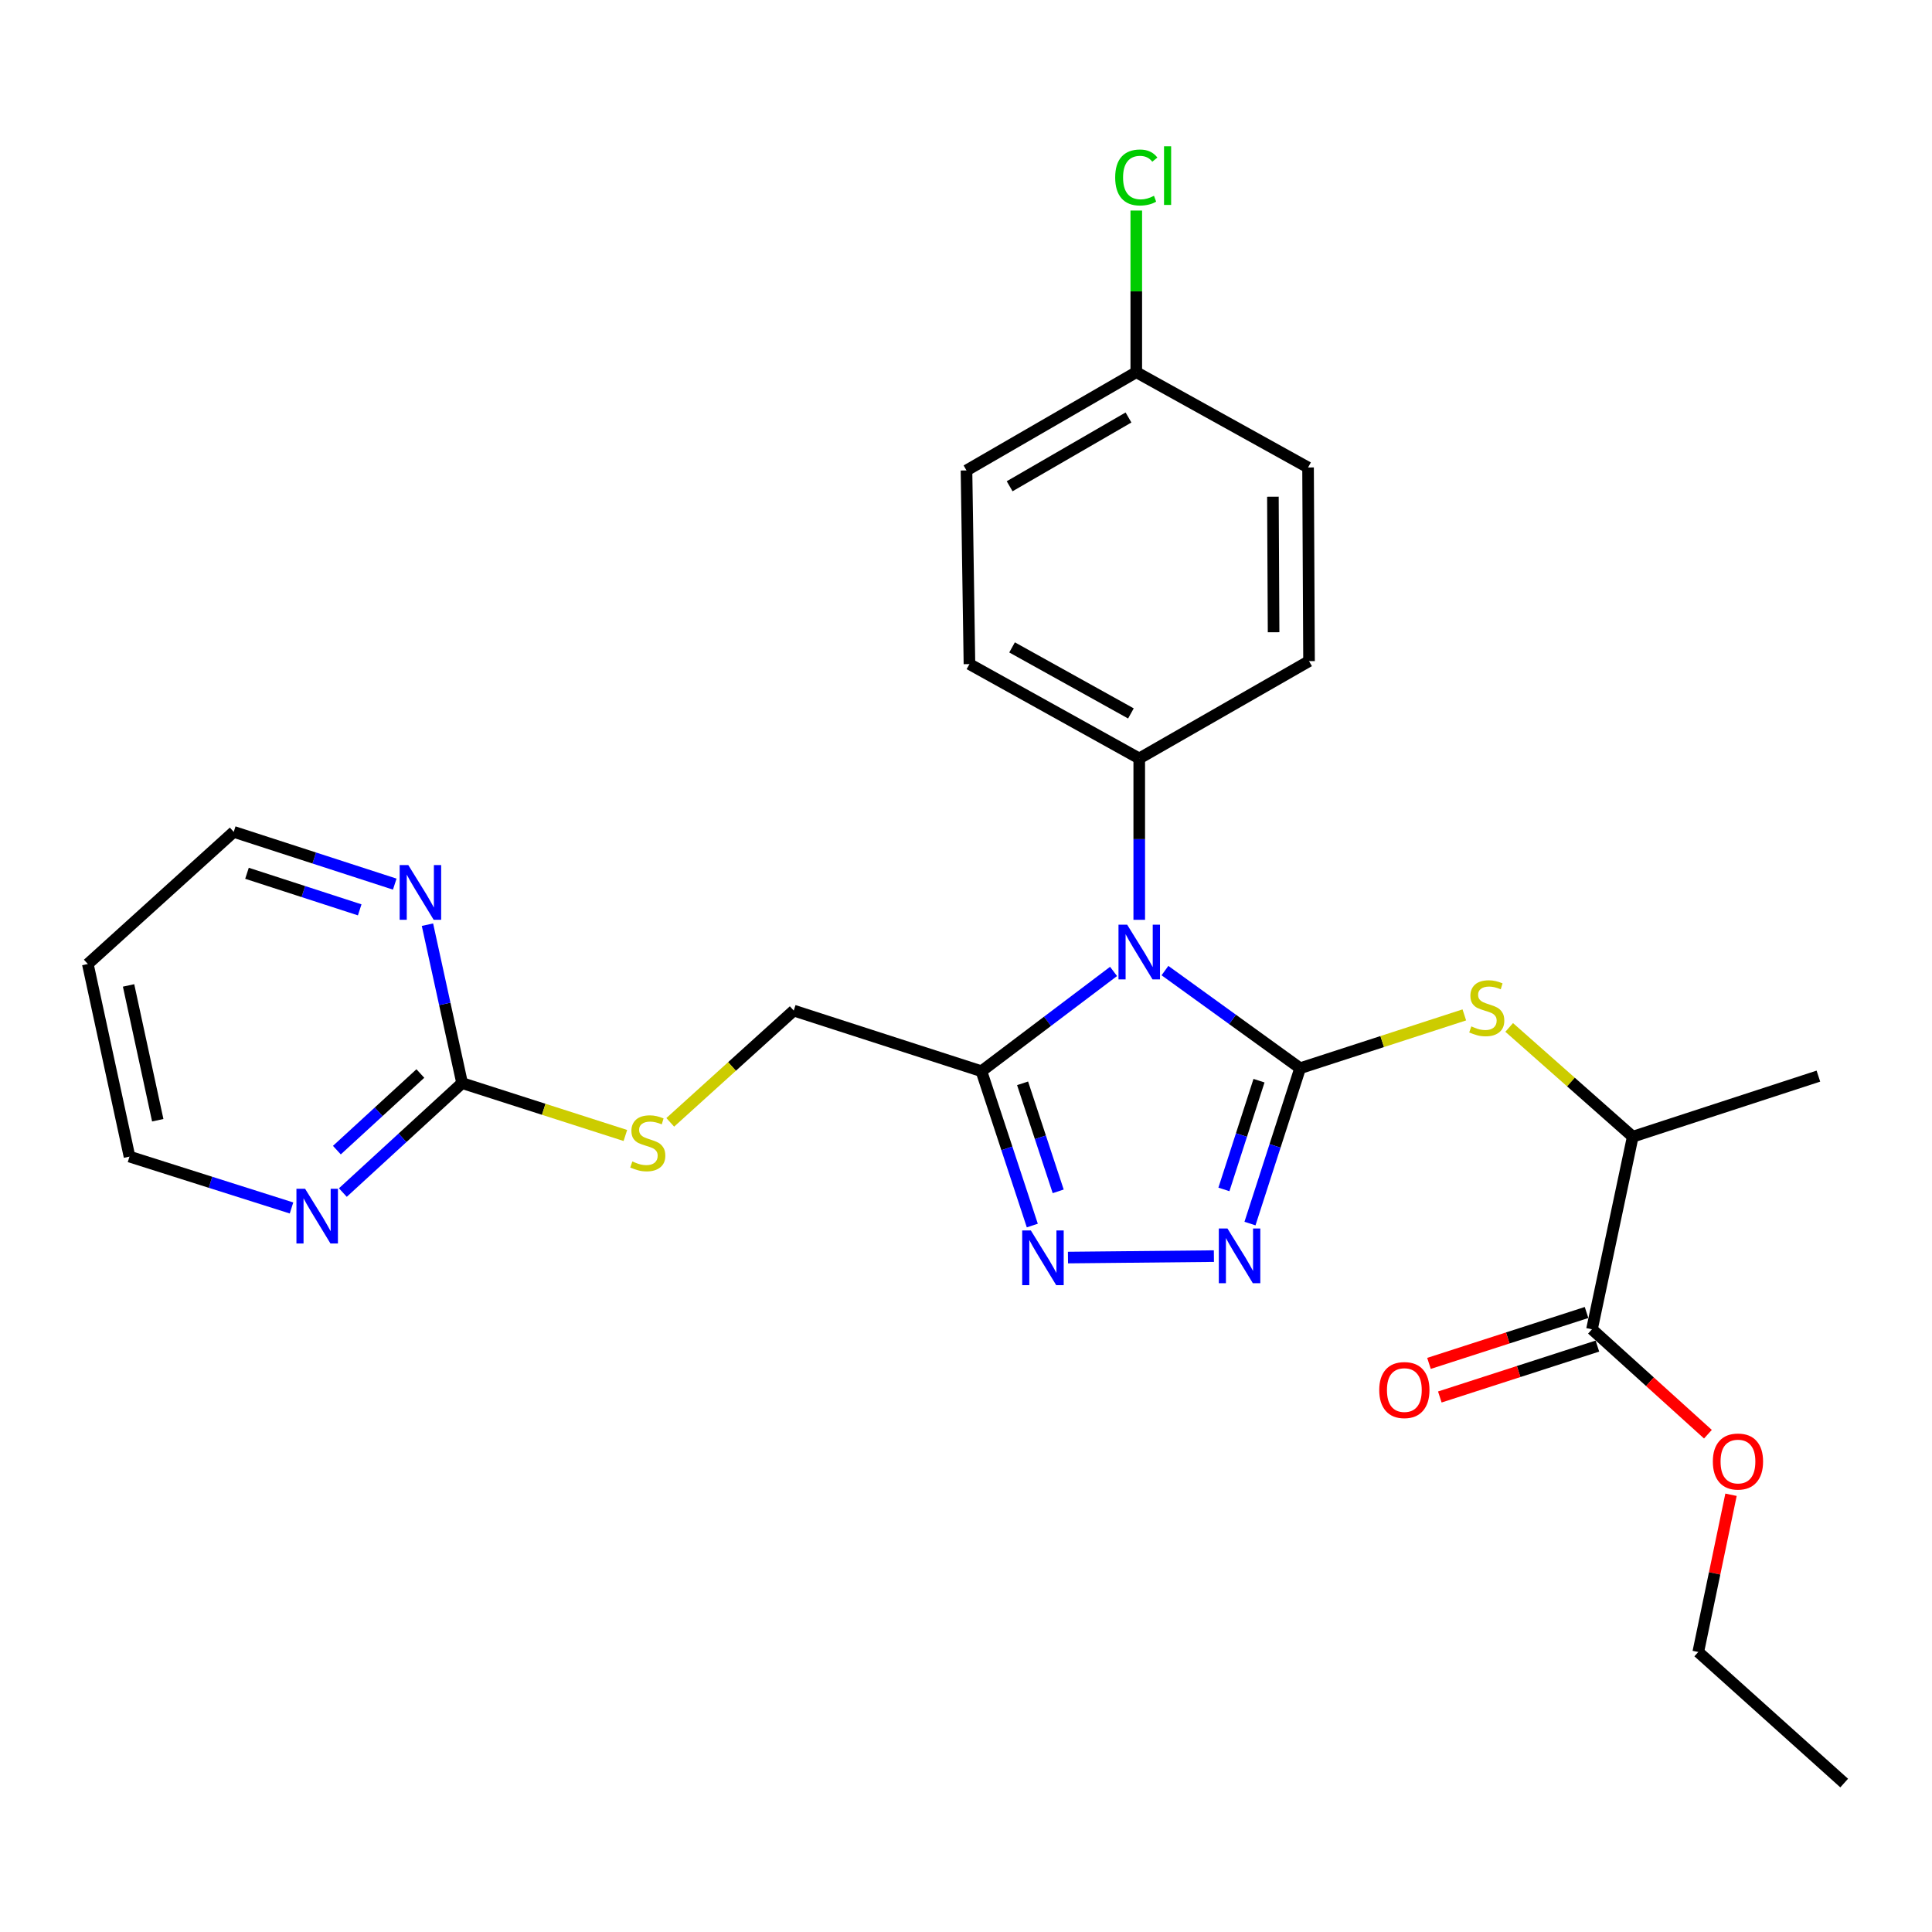 <?xml version='1.0' encoding='iso-8859-1'?>
<svg version='1.1' baseProfile='full'
              xmlns='http://www.w3.org/2000/svg'
                      xmlns:rdkit='http://www.rdkit.org/xml'
                      xmlns:xlink='http://www.w3.org/1999/xlink'
                  xml:space='preserve'
width='1000px' height='1000px' viewBox='0 0 1000 1000'>
<!-- END OF HEADER -->
<rect style='opacity:1.0;fill:#FFFFFF;stroke:none' width='1000' height='1000' x='0' y='0'> </rect>
<path class='bond-0' d='M 672.937,552.908 L 637.958,527.641' style='fill:none;fill-rule:evenodd;stroke:#000000;stroke-width:6px;stroke-linecap:butt;stroke-linejoin:miter;stroke-opacity:1' />
<path class='bond-0' d='M 637.958,527.641 L 602.979,502.374' style='fill:none;fill-rule:evenodd;stroke:#0000FF;stroke-width:6px;stroke-linecap:butt;stroke-linejoin:miter;stroke-opacity:1' />
<path class='bond-1' d='M 672.937,552.908 L 659.963,593.112' style='fill:none;fill-rule:evenodd;stroke:#000000;stroke-width:6px;stroke-linecap:butt;stroke-linejoin:miter;stroke-opacity:1' />
<path class='bond-1' d='M 659.963,593.112 L 646.989,633.317' style='fill:none;fill-rule:evenodd;stroke:#0000FF;stroke-width:6px;stroke-linecap:butt;stroke-linejoin:miter;stroke-opacity:1' />
<path class='bond-1' d='M 651.659,559.358 L 642.577,587.502' style='fill:none;fill-rule:evenodd;stroke:#000000;stroke-width:6px;stroke-linecap:butt;stroke-linejoin:miter;stroke-opacity:1' />
<path class='bond-1' d='M 642.577,587.502 L 633.495,615.645' style='fill:none;fill-rule:evenodd;stroke:#0000FF;stroke-width:6px;stroke-linecap:butt;stroke-linejoin:miter;stroke-opacity:1' />
<path class='bond-4' d='M 672.937,552.908 L 715.434,539.108' style='fill:none;fill-rule:evenodd;stroke:#000000;stroke-width:6px;stroke-linecap:butt;stroke-linejoin:miter;stroke-opacity:1' />
<path class='bond-4' d='M 715.434,539.108 L 757.931,525.309' style='fill:none;fill-rule:evenodd;stroke:#CCCC00;stroke-width:6px;stroke-linecap:butt;stroke-linejoin:miter;stroke-opacity:1' />
<path class='bond-2' d='M 576.372,502.807 L 542.18,528.634' style='fill:none;fill-rule:evenodd;stroke:#0000FF;stroke-width:6px;stroke-linecap:butt;stroke-linejoin:miter;stroke-opacity:1' />
<path class='bond-2' d='M 542.18,528.634 L 507.988,554.461' style='fill:none;fill-rule:evenodd;stroke:#000000;stroke-width:6px;stroke-linecap:butt;stroke-linejoin:miter;stroke-opacity:1' />
<path class='bond-6' d='M 589.671,476.097 L 589.671,434.331' style='fill:none;fill-rule:evenodd;stroke:#0000FF;stroke-width:6px;stroke-linecap:butt;stroke-linejoin:miter;stroke-opacity:1' />
<path class='bond-6' d='M 589.671,434.331 L 589.671,392.566' style='fill:none;fill-rule:evenodd;stroke:#000000;stroke-width:6px;stroke-linecap:butt;stroke-linejoin:miter;stroke-opacity:1' />
<path class='bond-3' d='M 628.311,650.161 L 552.779,650.914' style='fill:none;fill-rule:evenodd;stroke:#0000FF;stroke-width:6px;stroke-linecap:butt;stroke-linejoin:miter;stroke-opacity:1' />
<path class='bond-11' d='M 507.988,554.461 L 410.837,523.078' style='fill:none;fill-rule:evenodd;stroke:#000000;stroke-width:6px;stroke-linecap:butt;stroke-linejoin:miter;stroke-opacity:1' />
<path class='bond-27' d='M 507.988,554.461 L 521.154,594.401' style='fill:none;fill-rule:evenodd;stroke:#000000;stroke-width:6px;stroke-linecap:butt;stroke-linejoin:miter;stroke-opacity:1' />
<path class='bond-27' d='M 521.154,594.401 L 534.321,634.341' style='fill:none;fill-rule:evenodd;stroke:#0000FF;stroke-width:6px;stroke-linecap:butt;stroke-linejoin:miter;stroke-opacity:1' />
<path class='bond-27' d='M 529.288,560.723 L 538.505,588.681' style='fill:none;fill-rule:evenodd;stroke:#000000;stroke-width:6px;stroke-linecap:butt;stroke-linejoin:miter;stroke-opacity:1' />
<path class='bond-27' d='M 538.505,588.681 L 547.721,616.639' style='fill:none;fill-rule:evenodd;stroke:#0000FF;stroke-width:6px;stroke-linecap:butt;stroke-linejoin:miter;stroke-opacity:1' />
<path class='bond-8' d='M 781.152,531.795 L 813.128,560.072' style='fill:none;fill-rule:evenodd;stroke:#CCCC00;stroke-width:6px;stroke-linecap:butt;stroke-linejoin:miter;stroke-opacity:1' />
<path class='bond-8' d='M 813.128,560.072 L 845.103,588.35' style='fill:none;fill-rule:evenodd;stroke:#000000;stroke-width:6px;stroke-linecap:butt;stroke-linejoin:miter;stroke-opacity:1' />
<path class='bond-5' d='M 239.188,560.611 L 281.439,574.167' style='fill:none;fill-rule:evenodd;stroke:#000000;stroke-width:6px;stroke-linecap:butt;stroke-linejoin:miter;stroke-opacity:1' />
<path class='bond-5' d='M 281.439,574.167 L 323.691,587.723' style='fill:none;fill-rule:evenodd;stroke:#CCCC00;stroke-width:6px;stroke-linecap:butt;stroke-linejoin:miter;stroke-opacity:1' />
<path class='bond-9' d='M 239.188,560.611 L 208.323,588.937' style='fill:none;fill-rule:evenodd;stroke:#000000;stroke-width:6px;stroke-linecap:butt;stroke-linejoin:miter;stroke-opacity:1' />
<path class='bond-9' d='M 208.323,588.937 L 177.459,617.263' style='fill:none;fill-rule:evenodd;stroke:#0000FF;stroke-width:6px;stroke-linecap:butt;stroke-linejoin:miter;stroke-opacity:1' />
<path class='bond-9' d='M 217.576,555.649 L 195.971,575.477' style='fill:none;fill-rule:evenodd;stroke:#000000;stroke-width:6px;stroke-linecap:butt;stroke-linejoin:miter;stroke-opacity:1' />
<path class='bond-9' d='M 195.971,575.477 L 174.365,595.305' style='fill:none;fill-rule:evenodd;stroke:#0000FF;stroke-width:6px;stroke-linecap:butt;stroke-linejoin:miter;stroke-opacity:1' />
<path class='bond-10' d='M 239.188,560.611 L 230.219,519.612' style='fill:none;fill-rule:evenodd;stroke:#000000;stroke-width:6px;stroke-linecap:butt;stroke-linejoin:miter;stroke-opacity:1' />
<path class='bond-10' d='M 230.219,519.612 L 221.25,478.613' style='fill:none;fill-rule:evenodd;stroke:#0000FF;stroke-width:6px;stroke-linecap:butt;stroke-linejoin:miter;stroke-opacity:1' />
<path class='bond-14' d='M 589.671,392.566 L 501.786,343.737' style='fill:none;fill-rule:evenodd;stroke:#000000;stroke-width:6px;stroke-linecap:butt;stroke-linejoin:miter;stroke-opacity:1' />
<path class='bond-14' d='M 585.361,369.272 L 523.842,335.091' style='fill:none;fill-rule:evenodd;stroke:#000000;stroke-width:6px;stroke-linecap:butt;stroke-linejoin:miter;stroke-opacity:1' />
<path class='bond-15' d='M 589.671,392.566 L 677.555,342.194' style='fill:none;fill-rule:evenodd;stroke:#000000;stroke-width:6px;stroke-linecap:butt;stroke-linejoin:miter;stroke-opacity:1' />
<path class='bond-7' d='M 824.003,688.038 L 845.103,588.35' style='fill:none;fill-rule:evenodd;stroke:#000000;stroke-width:6px;stroke-linecap:butt;stroke-linejoin:miter;stroke-opacity:1' />
<path class='bond-13' d='M 821.194,679.346 L 780.415,692.52' style='fill:none;fill-rule:evenodd;stroke:#000000;stroke-width:6px;stroke-linecap:butt;stroke-linejoin:miter;stroke-opacity:1' />
<path class='bond-13' d='M 780.415,692.52 L 739.635,705.694' style='fill:none;fill-rule:evenodd;stroke:#FF0000;stroke-width:6px;stroke-linecap:butt;stroke-linejoin:miter;stroke-opacity:1' />
<path class='bond-13' d='M 826.811,696.73 L 786.031,709.904' style='fill:none;fill-rule:evenodd;stroke:#000000;stroke-width:6px;stroke-linecap:butt;stroke-linejoin:miter;stroke-opacity:1' />
<path class='bond-13' d='M 786.031,709.904 L 745.252,723.079' style='fill:none;fill-rule:evenodd;stroke:#FF0000;stroke-width:6px;stroke-linecap:butt;stroke-linejoin:miter;stroke-opacity:1' />
<path class='bond-17' d='M 824.003,688.038 L 854.01,715.188' style='fill:none;fill-rule:evenodd;stroke:#000000;stroke-width:6px;stroke-linecap:butt;stroke-linejoin:miter;stroke-opacity:1' />
<path class='bond-17' d='M 854.01,715.188 L 884.018,742.338' style='fill:none;fill-rule:evenodd;stroke:#FF0000;stroke-width:6px;stroke-linecap:butt;stroke-linejoin:miter;stroke-opacity:1' />
<path class='bond-24' d='M 845.103,588.35 L 941.199,556.998' style='fill:none;fill-rule:evenodd;stroke:#000000;stroke-width:6px;stroke-linecap:butt;stroke-linejoin:miter;stroke-opacity:1' />
<path class='bond-23' d='M 150.886,625.242 L 108.959,611.947' style='fill:none;fill-rule:evenodd;stroke:#0000FF;stroke-width:6px;stroke-linecap:butt;stroke-linejoin:miter;stroke-opacity:1' />
<path class='bond-23' d='M 108.959,611.947 L 67.032,598.651' style='fill:none;fill-rule:evenodd;stroke:#000000;stroke-width:6px;stroke-linecap:butt;stroke-linejoin:miter;stroke-opacity:1' />
<path class='bond-22' d='M 204.321,457.619 L 162.649,444.097' style='fill:none;fill-rule:evenodd;stroke:#0000FF;stroke-width:6px;stroke-linecap:butt;stroke-linejoin:miter;stroke-opacity:1' />
<path class='bond-22' d='M 162.649,444.097 L 120.977,430.576' style='fill:none;fill-rule:evenodd;stroke:#000000;stroke-width:6px;stroke-linecap:butt;stroke-linejoin:miter;stroke-opacity:1' />
<path class='bond-22' d='M 186.181,470.939 L 157.01,461.474' style='fill:none;fill-rule:evenodd;stroke:#0000FF;stroke-width:6px;stroke-linecap:butt;stroke-linejoin:miter;stroke-opacity:1' />
<path class='bond-22' d='M 157.01,461.474 L 127.84,452.009' style='fill:none;fill-rule:evenodd;stroke:#000000;stroke-width:6px;stroke-linecap:butt;stroke-linejoin:miter;stroke-opacity:1' />
<path class='bond-12' d='M 410.837,523.078 L 378.879,552' style='fill:none;fill-rule:evenodd;stroke:#000000;stroke-width:6px;stroke-linecap:butt;stroke-linejoin:miter;stroke-opacity:1' />
<path class='bond-12' d='M 378.879,552 L 346.921,580.923' style='fill:none;fill-rule:evenodd;stroke:#CCCC00;stroke-width:6px;stroke-linecap:butt;stroke-linejoin:miter;stroke-opacity:1' />
<path class='bond-18' d='M 501.786,343.737 L 500.254,243.5' style='fill:none;fill-rule:evenodd;stroke:#000000;stroke-width:6px;stroke-linecap:butt;stroke-linejoin:miter;stroke-opacity:1' />
<path class='bond-19' d='M 677.555,342.194 L 677.048,241.968' style='fill:none;fill-rule:evenodd;stroke:#000000;stroke-width:6px;stroke-linecap:butt;stroke-linejoin:miter;stroke-opacity:1' />
<path class='bond-19' d='M 659.21,327.252 L 658.855,257.094' style='fill:none;fill-rule:evenodd;stroke:#000000;stroke-width:6px;stroke-linecap:butt;stroke-linejoin:miter;stroke-opacity:1' />
<path class='bond-16' d='M 588.138,192.651 L 677.048,241.968' style='fill:none;fill-rule:evenodd;stroke:#000000;stroke-width:6px;stroke-linecap:butt;stroke-linejoin:miter;stroke-opacity:1' />
<path class='bond-20' d='M 588.138,192.651 L 588.138,150.814' style='fill:none;fill-rule:evenodd;stroke:#000000;stroke-width:6px;stroke-linecap:butt;stroke-linejoin:miter;stroke-opacity:1' />
<path class='bond-20' d='M 588.138,150.814 L 588.138,108.976' style='fill:none;fill-rule:evenodd;stroke:#00CC00;stroke-width:6px;stroke-linecap:butt;stroke-linejoin:miter;stroke-opacity:1' />
<path class='bond-28' d='M 588.138,192.651 L 500.254,243.5' style='fill:none;fill-rule:evenodd;stroke:#000000;stroke-width:6px;stroke-linecap:butt;stroke-linejoin:miter;stroke-opacity:1' />
<path class='bond-28' d='M 584.105,216.091 L 522.586,251.686' style='fill:none;fill-rule:evenodd;stroke:#000000;stroke-width:6px;stroke-linecap:butt;stroke-linejoin:miter;stroke-opacity:1' />
<path class='bond-25' d='M 895.968,773.685 L 887.495,814.377' style='fill:none;fill-rule:evenodd;stroke:#FF0000;stroke-width:6px;stroke-linecap:butt;stroke-linejoin:miter;stroke-opacity:1' />
<path class='bond-25' d='M 887.495,814.377 L 879.023,855.069' style='fill:none;fill-rule:evenodd;stroke:#000000;stroke-width:6px;stroke-linecap:butt;stroke-linejoin:miter;stroke-opacity:1' />
<path class='bond-21' d='M 45.455,498.963 L 120.977,430.576' style='fill:none;fill-rule:evenodd;stroke:#000000;stroke-width:6px;stroke-linecap:butt;stroke-linejoin:miter;stroke-opacity:1' />
<path class='bond-29' d='M 45.455,498.963 L 67.032,598.651' style='fill:none;fill-rule:evenodd;stroke:#000000;stroke-width:6px;stroke-linecap:butt;stroke-linejoin:miter;stroke-opacity:1' />
<path class='bond-29' d='M 66.547,510.051 L 81.651,579.833' style='fill:none;fill-rule:evenodd;stroke:#000000;stroke-width:6px;stroke-linecap:butt;stroke-linejoin:miter;stroke-opacity:1' />
<path class='bond-26' d='M 879.023,855.069 L 954.545,922.908' style='fill:none;fill-rule:evenodd;stroke:#000000;stroke-width:6px;stroke-linecap:butt;stroke-linejoin:miter;stroke-opacity:1' />
<path  class='atom-1' d='M 583.411 478.602
L 592.691 493.602
Q 593.611 495.082, 595.091 497.762
Q 596.571 500.442, 596.651 500.602
L 596.651 478.602
L 600.411 478.602
L 600.411 506.922
L 596.531 506.922
L 586.571 490.522
Q 585.411 488.602, 584.171 486.402
Q 582.971 484.202, 582.611 483.522
L 582.611 506.922
L 578.931 506.922
L 578.931 478.602
L 583.411 478.602
' fill='#0000FF'/>
<path  class='atom-2' d='M 635.336 635.868
L 644.616 650.868
Q 645.536 652.348, 647.016 655.028
Q 648.496 657.708, 648.576 657.868
L 648.576 635.868
L 652.336 635.868
L 652.336 664.188
L 648.456 664.188
L 638.496 647.788
Q 637.336 645.868, 636.096 643.668
Q 634.896 641.468, 634.536 640.788
L 634.536 664.188
L 630.856 664.188
L 630.856 635.868
L 635.336 635.868
' fill='#0000FF'/>
<path  class='atom-4' d='M 533.567 636.883
L 542.847 651.883
Q 543.767 653.363, 545.247 656.043
Q 546.727 658.723, 546.807 658.883
L 546.807 636.883
L 550.567 636.883
L 550.567 665.203
L 546.687 665.203
L 536.727 648.803
Q 535.567 646.883, 534.327 644.683
Q 533.127 642.483, 532.767 641.803
L 532.767 665.203
L 529.087 665.203
L 529.087 636.883
L 533.567 636.883
' fill='#0000FF'/>
<path  class='atom-5' d='M 761.55 531.256
Q 761.87 531.376, 763.19 531.936
Q 764.51 532.496, 765.95 532.856
Q 767.43 533.176, 768.87 533.176
Q 771.55 533.176, 773.11 531.896
Q 774.67 530.576, 774.67 528.296
Q 774.67 526.736, 773.87 525.776
Q 773.11 524.816, 771.91 524.296
Q 770.71 523.776, 768.71 523.176
Q 766.19 522.416, 764.67 521.696
Q 763.19 520.976, 762.11 519.456
Q 761.07 517.936, 761.07 515.376
Q 761.07 511.816, 763.47 509.616
Q 765.91 507.416, 770.71 507.416
Q 773.99 507.416, 777.71 508.976
L 776.79 512.056
Q 773.39 510.656, 770.83 510.656
Q 768.07 510.656, 766.55 511.816
Q 765.03 512.936, 765.07 514.896
Q 765.07 516.416, 765.83 517.336
Q 766.63 518.256, 767.75 518.776
Q 768.91 519.296, 770.83 519.896
Q 773.39 520.696, 774.91 521.496
Q 776.43 522.296, 777.51 523.936
Q 778.63 525.536, 778.63 528.296
Q 778.63 532.216, 775.99 534.336
Q 773.39 536.416, 769.03 536.416
Q 766.51 536.416, 764.59 535.856
Q 762.71 535.336, 760.47 534.416
L 761.55 531.256
' fill='#CCCC00'/>
<path  class='atom-10' d='M 157.913 615.295
L 167.193 630.295
Q 168.113 631.775, 169.593 634.455
Q 171.073 637.135, 171.153 637.295
L 171.153 615.295
L 174.913 615.295
L 174.913 643.615
L 171.033 643.615
L 161.073 627.215
Q 159.913 625.295, 158.673 623.095
Q 157.473 620.895, 157.113 620.215
L 157.113 643.615
L 153.433 643.615
L 153.433 615.295
L 157.913 615.295
' fill='#0000FF'/>
<path  class='atom-11' d='M 211.34 447.768
L 220.62 462.768
Q 221.54 464.248, 223.02 466.928
Q 224.5 469.608, 224.58 469.768
L 224.58 447.768
L 228.34 447.768
L 228.34 476.088
L 224.46 476.088
L 214.5 459.688
Q 213.34 457.768, 212.1 455.568
Q 210.9 453.368, 210.54 452.688
L 210.54 476.088
L 206.86 476.088
L 206.86 447.768
L 211.34 447.768
' fill='#0000FF'/>
<path  class='atom-13' d='M 327.294 601.165
Q 327.614 601.285, 328.934 601.845
Q 330.254 602.405, 331.694 602.765
Q 333.174 603.085, 334.614 603.085
Q 337.294 603.085, 338.854 601.805
Q 340.414 600.485, 340.414 598.205
Q 340.414 596.645, 339.614 595.685
Q 338.854 594.725, 337.654 594.205
Q 336.454 593.685, 334.454 593.085
Q 331.934 592.325, 330.414 591.605
Q 328.934 590.885, 327.854 589.365
Q 326.814 587.845, 326.814 585.285
Q 326.814 581.725, 329.214 579.525
Q 331.654 577.325, 336.454 577.325
Q 339.734 577.325, 343.454 578.885
L 342.534 581.965
Q 339.134 580.565, 336.574 580.565
Q 333.814 580.565, 332.294 581.725
Q 330.774 582.845, 330.814 584.805
Q 330.814 586.325, 331.574 587.245
Q 332.374 588.165, 333.494 588.685
Q 334.654 589.205, 336.574 589.805
Q 339.134 590.605, 340.654 591.405
Q 342.174 592.205, 343.254 593.845
Q 344.374 595.445, 344.374 598.205
Q 344.374 602.125, 341.734 604.245
Q 339.134 606.325, 334.774 606.325
Q 332.254 606.325, 330.334 605.765
Q 328.454 605.245, 326.214 604.325
L 327.294 601.165
' fill='#CCCC00'/>
<path  class='atom-14' d='M 713.892 719.49
Q 713.892 712.69, 717.252 708.89
Q 720.612 705.09, 726.892 705.09
Q 733.172 705.09, 736.532 708.89
Q 739.892 712.69, 739.892 719.49
Q 739.892 726.37, 736.492 730.29
Q 733.092 734.17, 726.892 734.17
Q 720.652 734.17, 717.252 730.29
Q 713.892 726.41, 713.892 719.49
M 726.892 730.97
Q 731.212 730.97, 733.532 728.09
Q 735.892 725.17, 735.892 719.49
Q 735.892 713.93, 733.532 711.13
Q 731.212 708.29, 726.892 708.29
Q 722.572 708.29, 720.212 711.09
Q 717.892 713.89, 717.892 719.49
Q 717.892 725.21, 720.212 728.09
Q 722.572 730.97, 726.892 730.97
' fill='#FF0000'/>
<path  class='atom-18' d='M 886.566 756.485
Q 886.566 749.685, 889.926 745.885
Q 893.286 742.085, 899.566 742.085
Q 905.846 742.085, 909.206 745.885
Q 912.566 749.685, 912.566 756.485
Q 912.566 763.365, 909.166 767.285
Q 905.766 771.165, 899.566 771.165
Q 893.326 771.165, 889.926 767.285
Q 886.566 763.405, 886.566 756.485
M 899.566 767.965
Q 903.886 767.965, 906.206 765.085
Q 908.566 762.165, 908.566 756.485
Q 908.566 750.925, 906.206 748.125
Q 903.886 745.285, 899.566 745.285
Q 895.246 745.285, 892.886 748.085
Q 890.566 750.885, 890.566 756.485
Q 890.566 762.205, 892.886 765.085
Q 895.246 767.965, 899.566 767.965
' fill='#FF0000'/>
<path  class='atom-21' d='M 577.218 91.872
Q 577.218 84.832, 580.498 81.152
Q 583.818 77.432, 590.098 77.432
Q 595.938 77.432, 599.058 81.552
L 596.418 83.712
Q 594.138 80.712, 590.098 80.712
Q 585.818 80.712, 583.538 83.592
Q 581.298 86.432, 581.298 91.872
Q 581.298 97.472, 583.618 100.352
Q 585.978 103.232, 590.538 103.232
Q 593.658 103.232, 597.298 101.352
L 598.418 104.352
Q 596.938 105.312, 594.698 105.872
Q 592.458 106.432, 589.978 106.432
Q 583.818 106.432, 580.498 102.672
Q 577.218 98.912, 577.218 91.872
' fill='#00CC00'/>
<path  class='atom-21' d='M 602.498 75.712
L 606.178 75.712
L 606.178 106.072
L 602.498 106.072
L 602.498 75.712
' fill='#00CC00'/>
</svg>
